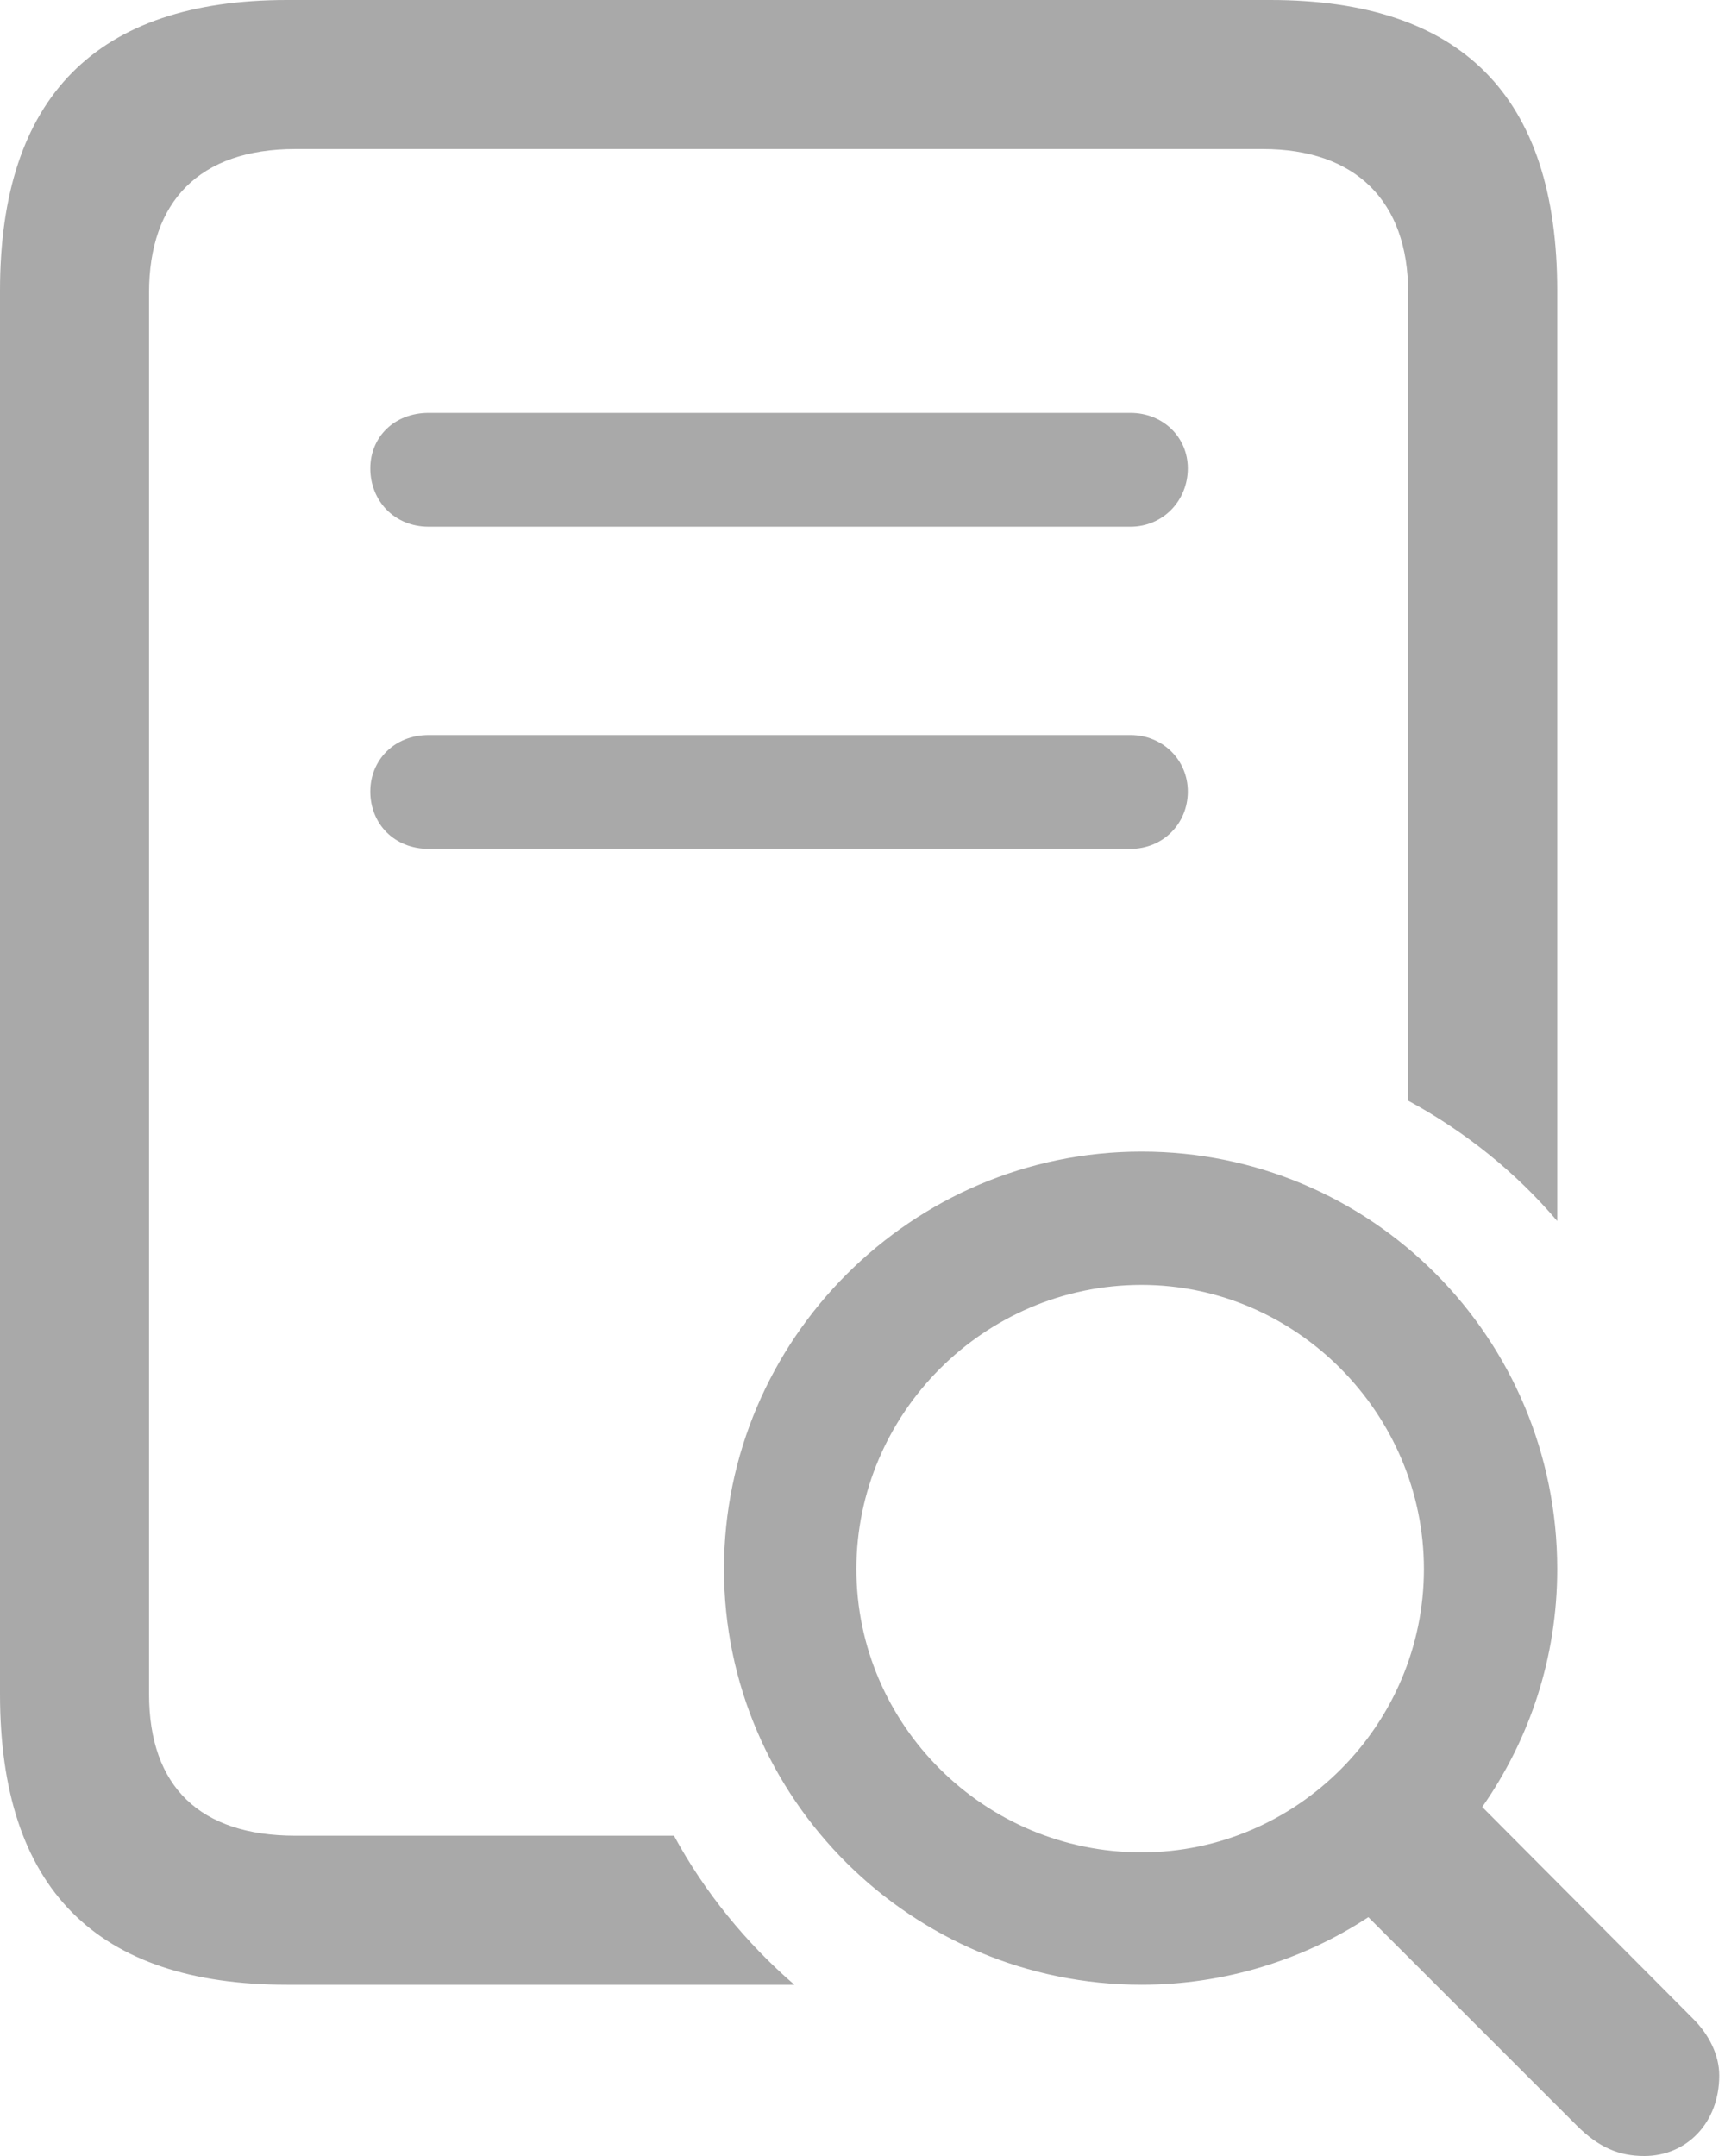 <svg width="240" height="300" viewBox="0 0 240 300" fill="none" xmlns="http://www.w3.org/2000/svg">
<path d="M39.931 276.17H110.52C103.821 270.374 98.025 263.289 93.774 255.432H41.091C27.823 255.432 20.738 248.605 20.738 235.723V40.704C20.738 28.081 27.694 20.738 41.091 20.738H175.698C188.579 20.738 195.921 27.952 195.921 40.704V153.156C203.778 157.407 210.863 163.074 216.66 169.901V40.447C216.66 13.396 203.392 0 176.728 0H39.931C13.396 0 0 13.525 0 40.447V235.723C0 262.774 13.396 276.17 39.931 276.17ZM59.639 73.293H157.278C161.786 73.293 165.264 69.687 165.264 65.178C165.264 60.799 161.786 57.45 157.278 57.45H59.639C54.873 57.45 51.524 60.799 51.524 65.178C51.524 69.687 54.873 73.293 59.639 73.293ZM59.639 118.119H157.278C161.786 118.119 165.264 114.641 165.264 110.133C165.264 105.754 161.786 102.276 157.278 102.276H59.639C54.873 102.276 51.524 105.754 51.524 110.133C51.524 114.641 54.873 118.119 59.639 118.119ZM158.824 276.17C170.416 276.17 181.365 272.692 190.382 266.767L219.365 295.749C222.456 298.841 225.29 300 228.768 300C234.693 300 239.201 295.363 239.201 288.793C239.201 285.96 237.784 283.126 235.595 280.936L206.226 251.438C212.795 242.035 216.66 230.7 216.66 218.334C216.66 186.131 190.769 160.24 158.824 160.24C126.878 160.24 100.73 186.389 100.73 218.334C100.73 250.279 126.878 276.17 158.824 276.17ZM158.824 257.75C136.926 257.75 119.15 239.974 119.15 218.334C119.15 196.694 136.926 178.789 158.824 178.789C180.335 178.789 198.111 196.694 198.111 218.334C198.111 239.974 180.464 257.75 158.824 257.75Z" fill="#A9A9A9"/>
</svg>
